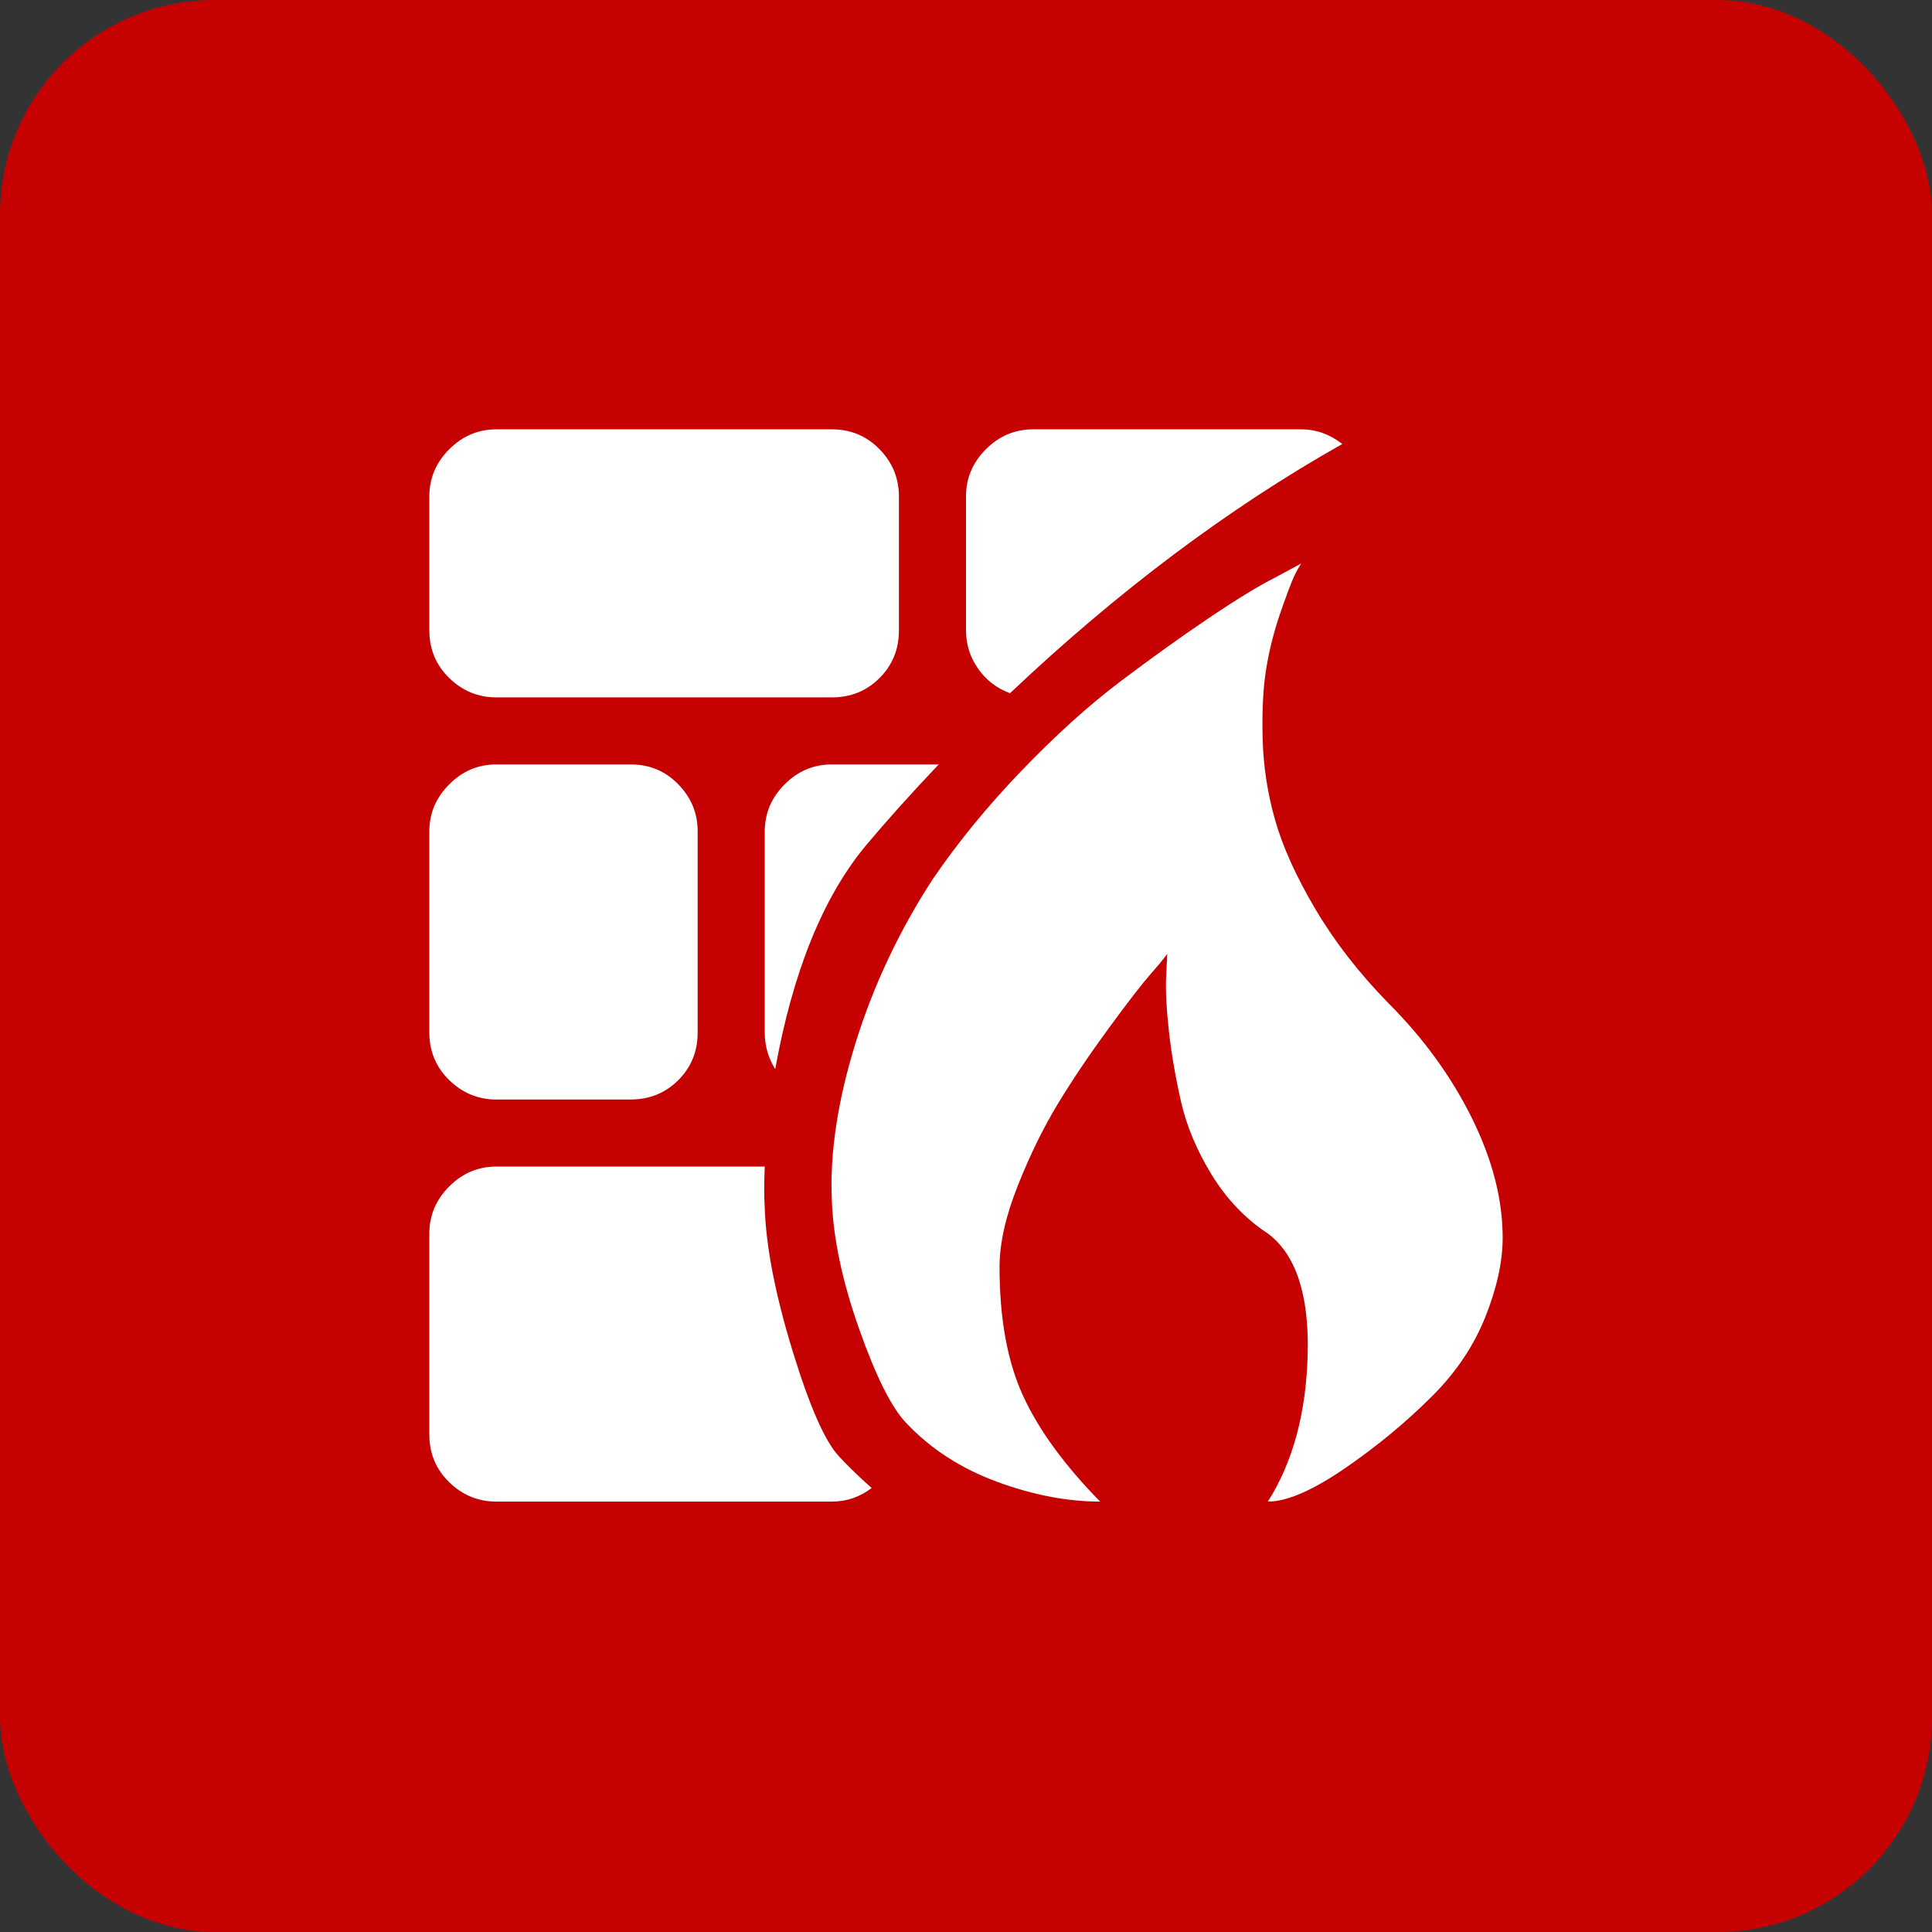<svg xmlns="http://www.w3.org/2000/svg" width="36" height="36" viewBox="0 0 36 36">
  <rect x="0" y="0" width="36" height="36" fill="#333333" stroke="none"/>
  <g fill="none" fill-rule="evenodd">
    <rect width="36" height="36" fill="#c60102" rx="4"/>
    <path fill="#FFF" fill-rule="nonzero" d="M18.691,18.01 C18.197,18.504 17.65,18.956 17.051,19.366 C16.452,19.776 15.977,19.98 15.625,19.98 C16.094,19.239 16.341,18.319 16.367,17.22 C16.393,16.12 16.146,15.376 15.625,14.985 C15.208,14.712 14.86,14.348 14.58,13.893 C14.3,13.437 14.108,12.979 14.004,12.517 C13.9,12.055 13.825,11.616 13.779,11.2 C13.734,10.784 13.717,10.446 13.73,10.185 L13.75,9.776 C13.672,9.88 13.561,10.013 13.418,10.176 C13.275,10.338 13.024,10.663 12.666,11.151 C12.308,11.639 11.992,12.107 11.719,12.556 C11.445,13.005 11.195,13.515 10.967,14.088 C10.739,14.66 10.625,15.167 10.625,15.61 C10.625,16.572 10.771,17.372 11.064,18.01 C11.357,18.647 11.836,19.304 12.5,19.98 C11.888,19.98 11.247,19.857 10.576,19.61 C9.906,19.363 9.342,18.998 8.887,18.517 C8.613,18.231 8.32,17.646 8.008,16.761 C7.695,15.876 7.526,15.076 7.5,14.361 C7.461,13.489 7.607,12.517 7.939,11.444 C8.271,10.371 8.75,9.353 9.375,8.39 C9.844,7.701 10.397,7.024 11.035,6.361 C11.673,5.698 12.285,5.145 12.871,4.702 C13.457,4.26 14.01,3.863 14.531,3.512 C15.052,3.161 15.469,2.907 15.781,2.751 L16.25,2.498 C16.211,2.55 16.165,2.631 16.113,2.741 C16.061,2.852 15.977,3.076 15.859,3.415 C15.742,3.753 15.654,4.098 15.596,4.449 C15.537,4.8 15.514,5.236 15.527,5.756 C15.54,6.276 15.618,6.787 15.762,7.288 C15.905,7.789 16.156,8.341 16.514,8.946 C16.872,9.551 17.324,10.133 17.871,10.693 C18.522,11.343 19.04,12.055 19.424,12.829 C19.808,13.603 20,14.348 20,15.063 C20,15.506 19.893,15.997 19.678,16.537 C19.463,17.076 19.134,17.567 18.691,18.01 Z M10,3.746 L10,1.249 C10,0.911 10.124,0.618 10.371,0.371 C10.618,0.124 10.911,0 11.25,0 L16.25,0 C16.523,0 16.777,0.091 17.012,0.273 C14.889,1.47 12.826,3.018 10.82,4.917 C10.573,4.826 10.374,4.673 10.225,4.459 C10.075,4.244 10,4.007 10,3.746 Z M6.445,11.922 C6.315,11.714 6.25,11.486 6.25,11.239 L6.25,7.493 C6.25,7.154 6.374,6.862 6.621,6.615 C6.868,6.367 7.161,6.244 7.5,6.244 L9.492,6.244 C8.984,6.777 8.529,7.285 8.125,7.766 C7.331,8.728 6.771,10.114 6.445,11.922 Z M7.5,4.995 L1.25,4.995 C0.911,4.995 0.618,4.875 0.371,4.634 C0.124,4.393 0,4.098 0,3.746 L0,1.249 C0,0.911 0.124,0.618 0.371,0.371 C0.618,0.124 0.911,0 1.25,0 L7.5,0 C7.852,0 8.148,0.124 8.389,0.371 C8.63,0.618 8.75,0.911 8.75,1.249 L8.75,3.746 C8.75,4.098 8.63,4.393 8.389,4.634 C8.148,4.875 7.852,4.995 7.5,4.995 Z M1.25,6.244 L3.75,6.244 C4.102,6.244 4.398,6.367 4.639,6.615 C4.88,6.862 5,7.154 5,7.493 L5,11.239 C5,11.59 4.88,11.886 4.639,12.127 C4.398,12.367 4.102,12.488 3.75,12.488 L1.25,12.488 C0.911,12.488 0.618,12.367 0.371,12.127 C0.124,11.886 0,11.59 0,11.239 L0,7.493 C0,7.154 0.124,6.862 0.371,6.615 C0.618,6.367 0.911,6.244 1.25,6.244 L1.25,6.244 Z M1.25,13.737 L6.25,13.737 C6.237,14.036 6.237,14.296 6.25,14.517 C6.276,15.246 6.449,16.13 6.768,17.171 C7.087,18.211 7.376,18.868 7.637,19.141 C7.806,19.324 8.008,19.519 8.242,19.727 C8.021,19.896 7.773,19.98 7.5,19.98 L1.25,19.98 C0.911,19.98 0.618,19.86 0.371,19.62 C0.124,19.379 0,19.083 0,18.732 L0,14.985 C0,14.647 0.124,14.354 0.371,14.107 C0.618,13.86 0.911,13.737 1.25,13.737 Z" transform="translate(8 8)"/>
  </g>
</svg>
